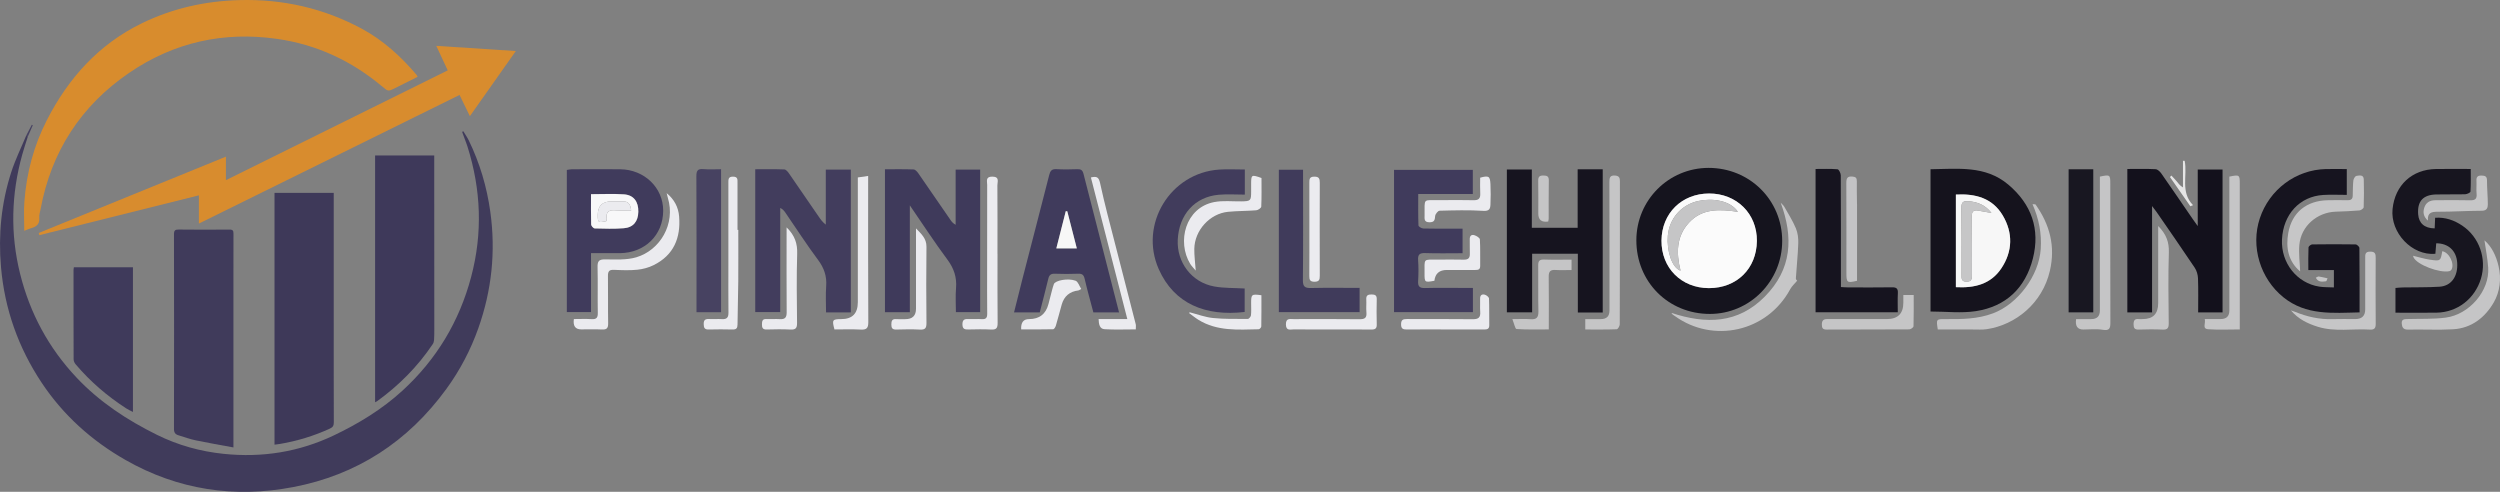 <?xml version="1.0" encoding="UTF-8"?>
<svg id="uuid-c542325c-3d0c-41cd-b0dd-269b8d88c93e" data-name="Layer 1" xmlns="http://www.w3.org/2000/svg" width="965.5" height="189.93" viewBox="0 0 965.5 189.93">
  <rect x="0" y="0" width="965.5" height="189.93" fill="#808080" stroke="none"/>
  <g>
    <path d="M10.74,52.77c-.73,2.34-1.53,4.67-2.18,7.04-4.22,15.22-4.62,30.49-.81,45.87,3.8,15.29,11.03,28.7,21.83,40.16,8.86,9.4,19.49,16.37,31,22.07,8.16,4.04,16.81,6.44,25.85,7.37,14.83,1.53,29.05-.72,42.54-7.15,9.56-4.56,18.54-10.03,26.39-17.2,13.19-12.06,22.03-26.75,26.61-44.03,4.48-16.9,3.82-33.64-1.41-50.25-.32-1.01-.71-2-1.08-2.99-.33-.91-.67-1.82-1-2.73l.45-.24c.71,1.18,1.52,2.32,2.12,3.55,4.25,8.73,6.97,17.92,8.31,27.53,2.15,15.4,.55,30.41-4.64,45.03-2.97,8.37-7.07,16.19-12.31,23.38-14.8,20.35-34.56,33.25-59.24,37.94-22.66,4.31-44.42,1.06-64.62-10.44-13.1-7.45-24.11-17.32-32.49-29.93C7.08,134.23,1.8,119.39,.39,103.18c-1.09-12.53,.11-24.82,3.98-36.77,1.58-4.87,3.87-9.51,5.84-14.25,.18,.2,.35,.4,.53,.6Z" style="fill: #403b5b;"/>
    <path d="M9.37,89.15c0-3.96-.22-7.59,.04-11.18,.81-11.08,3.62-21.68,8.69-31.58C26.43,30.12,38.2,17.04,54.84,8.96,66.65,3.22,79.23,.4,92.4,.04c16.75-.46,32.53,3.1,47.27,11.02,8.28,4.45,15.15,10.72,21.22,17.86,.14,.16,.21,.39,.39,.75-2.93,1.47-5.8,2.91-8.68,4.35-2.73,1.37-2.69,1.32-5.02-.64-11.78-9.87-25.21-16.15-40.47-18.35-20.7-2.98-39.87,1.28-57.11,13.02-18.74,12.75-30.22,30.47-34.35,52.83-.2,1.06-.58,2.15-.48,3.18,.24,2.51-1.13,3.53-3.25,4.09-.75,.2-1.46,.57-2.55,1Z" style="fill: #d88c2d;"/>
    <path d="M106.02,171.74V74.48h22.87v2.06c0,15.99,0,31.98,0,47.97,0,12.87-.02,25.74,.03,38.61,0,1.25-.36,1.88-1.53,2.41-6.17,2.82-12.59,4.79-19.28,5.92-.61,.1-1.23,.17-2.08,.28Z" style="fill: #3e3959;"/>
    <path d="M14.96,89.97c23.99-9.78,47.98-19.56,72.29-29.47v9.08c28.73-14.22,57.1-28.26,85.66-42.4-1.45-3.11-2.85-6.11-4.42-9.47,10.3,.67,20.3,1.32,30.72,2-6,8.5-11.78,16.7-17.74,25.15-1.38-2.84-2.63-5.41-3.99-8.19-33.55,16.55-66.97,33.04-100.67,49.67v-10.9c-20.73,5.18-41.17,10.28-61.61,15.38-.08-.28-.16-.57-.24-.85Z" style="fill: #d88c2e;"/>
    <path d="M144.86,60.05h22.84c0,2.18,0,4.25,0,6.33,.01,20.19,.03,40.37,.03,60.56,0,1.47,0,2.95-.1,4.42-.03,.53-.22,1.12-.52,1.56-5.81,8.66-13.06,15.94-21.5,22.04-.17,.12-.38,.2-.75,.4V60.05Z" style="fill: #3e395a;"/>
    <path d="M90.15,172.8c-5.09-.94-9.82-1.75-14.51-2.73-2.27-.47-4.46-1.28-6.69-1.95-1.22-.36-1.77-1.03-1.76-2.45,.05-25.07,.05-50.14,0-75.21,0-1.44,.45-1.83,1.82-1.81,6.53,.06,13.05,.09,19.58,.01,1.4-.02,1.58,.49,1.58,1.67-.04,6.35-.02,12.7-.02,19.06v63.41Z" style="fill: #403b5b;"/>
    <path d="M28.52,103.23h22.82v55.87c-.91-.48-1.77-.85-2.55-1.35-7.33-4.73-13.89-10.36-19.54-17.01-.44-.51-.82-1.28-.82-1.93-.05-11.56-.03-23.12-.03-34.67,0-.22,.06-.44,.12-.9Z" style="fill: #3f3a5b;"/>
    <path d="M10.74,52.77c-.18-.2-.35-.4-.53-.6,.69-1.33,1.39-2.65,2.08-3.98,.12,.06,.25,.12,.37,.18-.64,1.47-1.28,2.93-1.92,4.4Z" style="fill: #474261;"/>
  </g>
  <g>
    <path d="M631.96,92.78c.02-15.46,12.45-27.92,27.86-27.94,15.89-.02,28.46,12.43,28.46,28.21,0,15.55-12.54,28.2-27.95,28.19-16.04-.01-28.39-12.4-28.37-28.46Zm28.03,18.5c10.74,.02,18.41-7.52,18.52-18.21,.11-10.49-7.81-18.35-18.47-18.33-10.56,.03-18.28,7.65-18.37,18.16-.1,10.58,7.66,18.37,18.32,18.38Z" style="fill: #15141e;"/>
    <path d="M328.58,120.66h-9.56c0-3.43-.2-6.81,.05-10.16,.28-3.85-.8-6.98-3.12-10.1-4.42-5.92-8.43-12.16-12.62-18.26-.48-.7-1.02-1.37-2.01-1.84v40.22h-9.65v-55.16c3.82,0,7.53-.07,11.23,.07,.61,.02,1.33,.87,1.77,1.49,3.89,5.6,7.73,11.23,11.59,16.85,.7,1.02,1.42,2.02,2.66,2.98v-21.26h9.67v55.16Z" style="fill: #423d5d;"/>
    <path d="M341.77,65.37c3.77,0,7.42-.07,11.06,.07,.62,.02,1.36,.82,1.79,1.44,4.18,6,8.31,12.05,12.46,18.07,.46,.67,.96,1.3,1.99,1.86v-21.3h9.47v55.03h-9.37c0-3.03-.21-6.16,.05-9.26,.35-4.2-.81-7.64-3.35-11.05-4.91-6.59-9.39-13.5-14.49-20.92v41.27h-9.61v-55.2Z" style="fill: #3f3a5b;"/>
    <path d="M821.58,65.26c3.77,0,7.34-.1,10.9,.08,.77,.04,1.69,.9,2.2,1.63,4.1,5.85,8.12,11.76,12.16,17.64,.5,.73,1.03,1.45,1.93,2.71v-21.85h9.58v55.17h-9.42c0-4.37,.1-8.75-.06-13.12-.05-1.39-.49-2.96-1.25-4.1-4.85-7.25-9.83-14.41-14.78-21.59-.4-.57-.84-1.11-1.71-2.25v41.07h-9.55v-55.38Z" style="fill: #13111c;"/>
    <path d="M745.57,120.31v-54.95c10.52-.13,21.17-1.55,30.04,5.94,8.95,7.56,12.37,17.2,9.48,28.57-2.89,11.34-10.38,18.5-21.99,20.29-5.65,.87-11.55,.15-17.52,.15Zm9.8-45.17v35.76c7.15,.39,13.46-1.11,17.56-7.27,4.38-6.59,4.54-13.7,.52-20.46-3.96-6.66-10.48-8.44-18.07-8.03Z" style="fill: #15131d;"/>
    <path d="M618.97,120.69h-9.61v-22.7h-17.65v22.63h-9.76v-55.16h9.64v22.51h17.7v-22.59h9.68v55.31Z" style="fill: #16141f;"/>
    <path d="M901.35,110.99v-6.69h-9.87c0-3.14-.06-5.95,.07-8.75,.02-.43,.93-1.16,1.43-1.16,5.58-.08,11.16-.09,16.74,0,.52,0,1.48,.89,1.48,1.38,.09,8.23,.07,16.45,.07,24.87-10.38,.23-20.63,1.26-29.42-5.83-8.92-7.19-12.74-19.6-9.1-30.51,3.7-11.11,13.9-18.74,25.49-19.01,2.64-.06,5.29,0,8.09,0v9.97c-2.99,0-6.03-.15-9.06,.03-9.14,.55-15.51,7.49-15.97,17.22-.42,9,5.74,16.83,14.4,18.18,1.78,.28,3.62,.21,5.66,.31Z" style="fill: #16141f;"/>
    <path d="M432.19,120.64h-9.93c-1.13-4.31-2.36-8.61-3.36-12.95-.36-1.54-.97-2.04-2.51-1.98-2.99,.11-6,.12-8.99,0-1.54-.06-2.2,.49-2.55,1.95-1.03,4.34-2.19,8.64-3.3,12.99h-9.93c1.12-4.46,2.18-8.77,3.28-13.07,3.43-13.33,6.91-26.64,10.3-39.98,.41-1.63,.99-2.39,2.8-2.28,2.65,.16,5.33,.11,7.99,.02,1.36-.05,2.07,.28,2.44,1.74,4.52,17.76,9.1,35.51,13.75,53.57Zm-20.01-39.04c-.19,0-.39-.02-.58-.03-1.2,4.74-2.41,9.48-3.65,14.37h7.92c-1.28-4.98-2.49-9.66-3.69-14.35Z" style="fill: #403b5c;"/>
    <path d="M564.86,97.79c-4.83,0-9.64,.12-14.43-.05-2.25-.08-2.91,.61-2.75,2.8,.19,2.65,.16,5.33,0,7.98-.12,2.04,.49,2.77,2.62,2.72,5.32-.14,10.65-.04,15.97-.04,.81,0,1.62,0,2.57,0v9.35h-30.47v-54.95h30.43v9.33h-21.08c0,4.22-.06,8.18,.09,12.14,.02,.44,1.22,1.17,1.89,1.18,4.16,.11,8.32,.06,12.48,.06,.82,0,1.65,0,2.66,0v9.51Z" style="fill: #403b5c;"/>
    <path d="M228.25,97.78v22.75h-9.34v-54.89c.54-.08,1.21-.26,1.88-.27,6.24-.02,12.49-.07,18.73,0,9.37,.1,16.64,7.16,16.6,16.04-.04,9.41-7.07,16.28-16.77,16.36-3.56,.03-7.13,0-11.1,0Zm0-22.79c0,4.11-.06,7.92,.06,11.73,.02,.53,.88,1.47,1.37,1.48,3.73,.1,7.49,.22,11.21-.07,3.7-.29,5.56-2.63,5.63-6.36,.07-3.88-1.77-6.44-5.49-6.72-4.11-.3-8.26-.07-12.78-.07Z" style="fill: #403b5c;"/>
    <path d="M940.27,88.19c.06-1.38,.12-2.61,.18-4.09,3.93-.27,7.36,.94,10.49,3.05,6.59,4.43,9.5,12.8,7.21,20.43-2.35,7.8-9.12,13.05-17.15,13.17-5.23,.08-10.47,.01-15.87,.01v-9.55c.9-.07,1.85-.18,2.8-.2,4.74-.09,9.49,.02,14.22-.28,4.59-.3,7.17-4.03,6.82-9.29-.3-4.58-3.36-7.47-8.1-7.48-.11,1.35-.22,2.72-.33,4.06-9.03,.79-17.46-8.15-16.53-17.31,.94-9.22,7.51-15.3,16.77-15.44,4.32-.06,8.64-.01,13.42-.01,0,3,.08,5.87-.1,8.73-.03,.4-1.33,1.01-2.05,1.03-3.74,.11-7.49-.02-11.24,.08-5.06,.14-7.27,2.65-6.92,7.62,.25,3.47,2.41,5.43,6.35,5.48Z" style="fill: #17151f;"/>
    <path d="M480.75,65.44v9.72c-3.42,0-6.75-.24-10.03,.05-9.27,.8-15.4,7.63-15.87,17.38-.43,8.74,5.36,16.43,14.01,18.03,3.8,.7,7.76,.55,11.83,.8v9.06c-15.11,1.77-27.25-3.13-33.19-16.56-7.64-17.3,4.45-37.15,23.33-38.43,3.22-.22,6.47-.03,9.93-.03Z" style="fill: #413c5c;"/>
    <path d="M701.17,120.6v-55.34c2.91,0,5.71-.12,8.49,.11,.49,.04,1.23,1.5,1.24,2.31,.08,12.81,.06,25.63,.06,38.44,0,1.49,0,2.97,0,4.74,1.01,.05,1.88,.13,2.76,.13,5.66,.01,11.32,.07,16.98-.03,1.78-.03,2.34,.55,2.25,2.29-.13,2.39-.03,4.79-.03,7.35h-31.74Z" style="fill: #16141f;"/>
    <path d="M525.08,111.19v9.35h-31.19v-54.98h9.35v2.73c0,13.31,.07,26.63-.06,39.94-.02,2.49,.79,3.05,3.11,3,6.22-.14,12.44-.05,18.79-.05Z" style="fill: #403b5b;"/>
    <path d="M278.48,65.35v55.23h-9.49c0-.78,0-1.58,0-2.38,0-16.7,.04-33.41-.05-50.11-.01-2.18,.52-2.99,2.76-2.78,2.14,.2,4.31,.04,6.77,.04Z" style="fill: #474261;"/>
    <path d="M798.9,65.37h9.52v55.26h-9.52v-55.26Z" style="fill: #181721;"/>
    <path d="M687.68,78.26c.48,.53,1.08,1,1.43,1.61,1.55,2.74,3.25,5.42,4.46,8.31,.74,1.77,.99,3.88,.92,5.82-.15,4.52-.65,9.03-.93,13.55-.02,.4,.49,.83,.51,.86-.97,1.16-2.04,2.08-2.67,3.25-9.02,16.69-29.87,20.96-44.48,10.46-.53-.38-1.13-.64-1.43-1.28,13.37,4.4,25.69,4.23,36.11-6.33,10.4-10.53,11.12-22.71,6.09-36.26Z" style="fill: #c6c6c7;"/>
    <path d="M748.37,127.25c-.62-4.02-.62-4.04,3-4.01,6.24,.05,12.39,.02,18.41-2.26,9.56-3.61,17.67-14.6,18.35-24.78,.4-6.02-.67-11.64-3.18-17.34,.62,.05,1.07-.03,1.18,.12,5.5,7.75,7.74,16.16,5.53,25.64-2.92,12.54-13.21,20.81-24.32,22.5-1.79,.27-3.66,.12-5.49,.13-4.46,.01-8.92,0-13.49,0Z" style="fill: #c5c5c6;"/>
    <path d="M257.46,74.59c2.92,2.38,4.54,5.43,4.82,9.03,.66,8.27-2.09,14.91-9.81,18.76-1.94,.97-4.18,1.57-6.34,1.79-2.97,.3-5.99,.18-8.98,.04-1.94-.1-2.39,.65-2.36,2.45,.1,6.07-.03,12.15,.08,18.22,.03,1.9-.59,2.47-2.43,2.37-2.66-.14-5.33-.03-7.99-.04q-3.39,0-2.82-3.99c2.22,0,4.53-.11,6.81,.03,1.84,.11,2.47-.47,2.43-2.38-.11-5.91,.05-11.82-.09-17.72-.05-2.22,.49-3,2.87-2.98,4.04,.03,8.3,.31,12.08-.8,9.21-2.73,15.25-12.91,12.2-22.95-.18-.61-.32-1.23-.47-1.84Z" style="fill: #ebebef;"/>
    <path d="M860.98,68.21c3.9-.8,4.02-.71,4.02,2.79,0,11.2,0,22.41,0,33.61v22.62c-4.27,0-8.25,.21-12.2-.08-2.45-.18-.87-2.28-1.33-3.93,2.22,0,4.18,0,6.15,0q3.35,0,3.36-3.27c0-16.3,0-32.61,0-48.91v-2.85Z" style="fill: #c5c5c6;"/>
    <path d="M810.98,68.21c3.92-.83,4.02-.75,4.02,2.8,0,17.89-.03,35.78,.03,53.67,0,2.26-.47,3.1-2.99,2.68-2.43-.4-4.98-.1-7.48-.1q-3.37,0-2.77-4.02c1.89,0,3.86,0,5.82,0q3.35,0,3.36-3.26c0-16.23,0-32.45,0-48.68v-3.09Z" style="fill: #c5c5c6;"/>
    <path d="M612.23,127.24v-4c2.07,0,4.04,0,6,0q3.34,0,3.35-3.27c0-16.55,.02-33.1-.03-49.64,0-1.67,.17-2.7,2.25-2.53,1.66,.14,1.81,1.04,1.81,2.34-.01,18.38,0,36.75-.06,55.13,0,.66-.74,1.88-1.17,1.89-3.97,.15-7.94,.09-12.15,.09Z" style="fill: #c5c5c6;"/>
    <path d="M331.28,68.53c1.4-.2,2.52-.37,4-.58v2.53c0,17.98-.05,35.95,.06,53.93,.01,2.36-.7,2.99-2.95,2.87-3.39-.18-6.79-.05-10.12-.05-1.01-3.7-.8-3.99,2.63-3.99q6.39,0,6.39-6.51c0-15.06,0-30.13,0-45.19v-3.01Z" style="fill: #ebebef;"/>
    <path d="M385.24,98.01c0,8.9-.05,17.8,.04,26.7,.02,1.92-.45,2.68-2.5,2.56-2.9-.17-5.82-.08-8.73-.03-1.41,.03-2.33-.09-2.36-1.94-.02-1.96,.93-2.16,2.46-2.09,1.66,.08,3.33-.07,4.99,.04,1.66,.11,2.15-.55,2.12-2.16-.07-5.82-.03-11.64-.03-17.47,0-10.73-.02-21.46,.02-32.19,0-1.41-.74-3.27,2.04-3.22,2.85,.05,1.89,2.01,1.9,3.34,.07,8.82,.03,17.63,.03,26.45Z" style="fill: #ebebef;"/>
    <path d="M959.48,92.81c2.77,2.35,4.5,5.87,5.46,9.96,1.16,4.95,.51,9.91-1.83,13.99-3.35,5.83-8.61,10.01-15.75,10.41-5.78,.32-11.59,0-17.39,.12-1.86,.04-2.31-.92-2.42-2.36-.14-1.76,1.14-1.68,2.36-1.72,4.89-.14,9.83,.09,14.65-.55,8.97-1.18,17.02-10.27,16.38-19.34-.26-3.64-.99-7.24-1.45-10.53Z" style="fill: #c5c5c6;"/>
    <path d="M888.31,104.82c-4.54-3.81-5.6-9.13-4.58-14.85,1.42-8,7.09-12.48,15.28-12.64,2.5-.05,5-.06,7.49,0,1.3,.04,2.09-.3,2.12-1.73,.05-1.98,.04-3.98,.25-5.94,.07-.64,.7-1.66,1.19-1.73,1.11-.18,2.78-.58,2.83,1.38,.1,3.58,.09,7.16-.04,10.73-.02,.45-1.03,1.17-1.62,1.23-3.05,.26-6.12,.38-9.18,.48-7.21,.24-13.37,5.6-14.03,12.72-.32,3.44,.18,6.95,.3,10.35Z" style="fill: #c6c6c7;"/>
    <path d="M285.13,88.78c0,6.64,.04,13.27-.01,19.91-.05,5.56-.24,11.11-.29,16.67-.01,1.39-.47,1.92-1.88,1.89-3.08-.07-6.16-.09-9.23,0-1.61,.05-1.93-.66-1.95-2.09-.03-1.58,.61-2.03,2.08-1.96,1.66,.09,3.33-.06,4.99,.04,1.83,.11,2.51-.61,2.49-2.46-.07-6.07-.03-12.14-.03-18.21,0-10.64,0-21.28,0-31.92,0-1.31-.12-2.47,1.84-2.43,1.85,.03,1.68,1.15,1.68,2.34,0,6.07,0,12.14,0,18.21,.11,0,.22,0,.32,0Z" style="fill: #ebebef;"/>
    <path d="M487.19,68.74c0,3.63,.08,7.36-.09,11.07-.02,.51-1.22,1.34-1.93,1.4-3.63,.3-7.28,.23-10.9,.59-7.07,.7-12.94,7.18-13.03,14.37-.03,2.6,.33,5.21,.55,8.33-.86-1.03-1.6-1.73-2.12-2.57-5.22-8.58-1.89-21.74,9.26-23.89,3.37-.65,6.95-.22,10.44-.27,3.63-.05,3.82-.23,3.82-3.77,0-.91,0-1.83,0-2.74,0-3.85,.07-3.9,3.99-2.52Z" style="fill: #ebebef;"/>
    <path d="M884.78,119.88c.51,.18,1.03,.33,1.52,.53,4.66,1.91,9.47,3.01,14.54,2.84,2.91-.09,5.83-.02,8.74-.02q3.87,0,3.87-3.75c0-6.57,.01-13.15,0-19.72,0-1.4-.14-2.59,1.96-2.58,1.97,0,2.09,.96,2.08,2.48-.04,8.45-.06,16.9,.01,25.36,.02,1.73-.5,2.37-2.27,2.27-6.67-.41-13.42,.95-20.02-1.07-3.99-1.23-7.64-3-10.44-6.33Z" style="fill: #c6c6c7;"/>
    <path d="M421.3,68.54c2.23-.55,3.04-.17,3.55,2.17,1.72,7.97,3.85,15.85,5.87,23.76,2.62,10.25,5.28,20.5,7.9,30.75,.13,.53,.02,1.12,.02,1.99-4.14,0-8.11,.17-12.06-.07-1.87-.12-2.24-1.85-2.3-3.92h11.09c-4.74-18.43-9.37-36.43-14.06-54.67Z" style="fill: #ebebef;"/>
    <path d="M833.48,87.28c3.12,3.12,4.26,6.23,4.13,10.21-.29,9.12-.14,18.25-.05,27.37,.02,1.82-.45,2.52-2.37,2.43-3.07-.15-6.16-.11-9.23-.01-1.58,.05-1.97-.59-1.98-2.05,0-1.51,.49-2.18,2.02-2,.49,.06,1,0,1.5,0q5.99,0,5.99-6.12c0-8.98,0-17.97,0-26.95v-2.88Z" style="fill: #c5c5c6;"/>
    <path d="M353.76,88.21c2.03,2.1,4.08,3.9,4.04,7.09-.13,9.8-.09,19.61,0,29.41,.02,1.89-.41,2.69-2.48,2.58-3.07-.17-6.15-.1-9.22-.02-1.44,.03-1.86-.55-1.86-1.91,0-1.38,.25-2.26,1.9-2.12,1.16,.1,2.33,.02,3.49,.02q4.13,0,4.13-4.01c0-9.55,0-19.11,0-28.66v-2.36Z" style="fill: #ebebef;"/>
    <path d="M303.79,87.82c3.16,3.07,4.21,6.23,4.08,10.18-.28,8.9-.14,17.81-.05,26.72,.02,1.94-.49,2.66-2.51,2.55-3.07-.16-6.16-.1-9.24-.02-1.51,.04-1.82-.67-1.8-1.98,.02-1.21,.12-2.13,1.71-2.06,1.74,.09,3.5-.08,5.24,.04,1.99,.13,2.6-.7,2.59-2.63-.07-10.07-.03-20.15-.03-30.22,0-.72,0-1.45,0-2.59Z" style="fill: #ebebef;"/>
    <path d="M584.04,123.24c2.98,0,4.97-.13,6.94,.03,2.36,.2,3.22-.58,3.16-3.05-.16-5.89,0-11.79-.08-17.69-.03-1.71,.46-2.35,2.25-2.29,3.47,.12,6.95,.04,10.62,.04v4.01c-2.07,0-4.17,.1-6.24-.03-1.97-.12-2.61,.64-2.58,2.59,.09,6.64,.03,13.28,.03,20.37-4.25,0-8.37,.12-12.46-.15-.53-.04-.92-2.11-1.62-3.84Z" style="fill: #c5c5c6;"/>
    <path d="M735.07,113.92h4c0,4.13,.05,8.1-.07,12.07-.01,.44-1.05,1.21-1.62,1.21-10.66,.07-21.32,.03-31.97,.08-1.49,0-1.82-.63-1.81-1.96,.01-1.47,.54-2.1,2.06-2.1,7.66,.04,15.32,.02,22.98,.01q6.42,0,6.43-6.3c0-.91,0-1.81,0-3.02Z" style="fill: #c5c5c6;"/>
    <path d="M514.18,127.23c-4.82,0-9.65,.03-14.47-.02-1.33-.01-3.06,.7-3.09-1.92-.03-2.52,1.55-2.05,2.98-2.05,8.48,0,16.97-.07,25.45,.04,2.06,.03,2.86-.55,2.66-2.65-.16-1.65,.05-3.33-.05-4.98-.1-1.62,.67-1.95,2.09-1.93,1.34,.01,1.98,.36,1.95,1.83-.08,3.24-.09,6.49,0,9.73,.04,1.55-.55,2-2.04,1.99-5.16-.06-10.31-.03-15.47-.02Z" style="fill: #ebebef;"/>
    <path d="M558.13,127.23c-4.91,0-9.82-.04-14.73,.02-1.47,.02-2.31-.21-2.3-2,0-1.75,.75-2.05,2.26-2.04,8.49,.05,16.98-.04,25.47,.07,2.22,.03,3-.75,2.83-2.9-.13-1.65,.03-3.33-.04-4.99-.06-1.38,.7-1.9,1.83-1.58,.65,.18,1.59,.95,1.61,1.49,.15,3.41,.02,6.82,.1,10.23,.04,1.57-.81,1.72-2.05,1.72-4.99-.03-9.99-.01-14.98-.01Z" style="fill: #ebebef;"/>
    <path d="M717.19,79.35c0,9.69,0,19.39,0,29.09-3.89,.9-4.11,.74-4.11-3.12,0-11.56,.03-23.11-.03-34.67,0-1.77,.37-2.63,2.34-2.47,1.3,.1,1.74,.56,1.72,1.82-.04,2.74,.02,5.49,.05,8.23,.01,.38,.03,.75,.04,1.13Z" style="fill: #c3c3c5;"/>
    <path d="M505.68,88.31c0-5.9,.02-11.8-.01-17.7,0-1.37,.01-2.37,1.9-2.39,1.92-.02,2.13,.86,2.13,2.43-.04,11.97-.04,23.93,0,35.9,0,1.52-.29,2.25-2.04,2.26-1.79,0-2.01-.82-2-2.29,.05-6.07,.02-12.13,.02-18.2Z" style="fill: #ebebef;"/>
    <path d="M571.64,68.63c3.27-.93,3.83-.6,3.97,2.44,.12,2.65,.12,5.32,0,7.97-.07,1.56-.43,2.54-2.72,2.39-5.63-.36-11.29-.2-16.94-.05-.61,.02-1.62,1.28-1.69,2.03-.14,1.52-.25,2.43-2.18,2.43-2.14,0-1.92-1.28-1.91-2.62,.09-6.9-.89-5.85,5.95-5.92,4.32-.04,8.64-.08,12.96,.02,1.97,.05,2.7-.68,2.59-2.62-.11-1.98-.03-3.96-.03-6.06Z" style="fill: #ebebef;"/>
    <path d="M394.38,127.2q-.22-3.96,3.02-3.96,6.01,0,7.53-5.86c.44-1.68,.85-3.37,1.3-5.05,.23-.88,.47-1.77,.78-2.62,.51-1.39,5.38-2.39,8.36-1.3,.99,.36,1.48,2.09,2.2,3.19-.77,.41-.91,.54-1.06,.56q-5.08,.6-6.47,5.45c-.77,2.71-1.45,5.44-2.26,8.14-.16,.54-.66,1.39-1.02,1.4-4.12,.1-8.24,.06-12.38,.06Z" style="fill: #ebebef;"/>
    <path d="M937.65,85.19c-1.69-1.48-1.98-3.14-1.4-4.97,.64-2.02,2.18-2.87,4.19-2.89,4.49-.04,8.98-.1,13.47,.02,1.93,.05,2.75-.48,2.55-2.51-.16-1.65,.04-3.33-.05-4.98-.08-1.47,.39-2.1,1.96-2.06,1.41,.03,2.11,.32,2.11,1.94,0,3.06,.31,6.12,.32,9.18,0,1.34-.36,2.46-2.31,2.47-5.64,.02-11.28,.4-16.92,.38-2.46,0-4.16,.27-3.91,3.44Z" style="fill: #c6c6c7;"/>
    <path d="M553.96,108.43c-3.76,.7-3.82,.66-3.8-2.93,.03-5.86-.67-5.21,5.15-5.24,3.33-.02,6.66-.06,9.98,.02,1.71,.04,2.44-.59,2.36-2.33-.08-1.83,.04-3.66-.03-5.49-.05-1.34,.61-1.99,1.78-1.63,.83,.25,2.09,1.02,2.13,1.63,.21,3.4,.07,6.81,.12,10.22,.02,1.44-.79,1.59-1.92,1.58-3.66-.03-7.32,0-10.98,0q-4.32,0-4.79,4.18Z" style="fill: #ebebef;"/>
    <path d="M459.48,120.61c3,.77,5.97,1.91,9.02,2.21,4.45,.45,8.95,.34,13.43,.34,.42,0,1.14-.87,1.2-1.4,.16-1.56,.06-3.16,.06-4.74,0-3.37,.19-3.52,3.97-3,0,3.98,.03,8.02-.05,12.07,0,.38-.65,1.07-1.02,1.07-7.97,.17-16.03,.82-23.26-3.65-1.26-.78-2.41-1.74-3.61-2.61,.08-.1,.17-.19,.25-.29Z" style="fill: #ebebef;"/>
    <path d="M597.94,85.55q-3.85,.58-3.85-3.02c0-4.24,.05-8.48-.03-12.72-.03-1.52,.48-2.05,2.01-2.03,1.43,.02,2.11,.33,2.08,1.95-.09,4.9-.03,9.81-.05,14.71,0,.32-.1,.64-.17,1.11Z" style="fill: #c5c5c6;"/>
    <path d="M931.93,98.77c2.16,.52,4.3,1.2,6.49,1.52,4.12,.6,4.13,.51,4.78-3.27,2.66,.4,4.9,4.93,3.52,7.17-.15,.24-.48,.46-.77,.53-3.58,.84-12.64-2.42-13.91-5.47-.06-.15-.07-.32-.1-.49,0,0-.02,.02-.02,.02Z" style="fill: #c6c6c7;"/>
    <path d="M843.72,62.11c1.15,5.7-1.74,12.06,3.23,17.13l-1.04,.41c-2.63-3.76-5.25-7.53-7.88-11.29,.19-.19,.37-.37,.56-.56,.67,.73,1.38,1.42,2,2.18,.66,.81,1.25,1.68,2.47,2.4v-10.27h.66Z" style="fill: #e5e5e5;"/>
    <path d="M894.36,107.25c.47-.2,.84-.52,1.15-.47,1.14,.17,2.26,.46,3.39,.71-.2,.4-.36,1.12-.6,1.14-1.41,.15-2.96,.5-3.94-1.38Z" style="fill: #c6c6c7;"/>
    <path d="M931.95,98.75c-.07-.03-.13-.06-.2-.09,.06,.04,.12,.07,.18,.11,0,0,.02-.02,.02-.02Z" style="fill: #c6c6c7;"/>
    <path d="M784.51,77.79c.07,.07,.14,.13,.2,.2-.04-.02-.1-.02-.12-.05-.03-.05-.04-.12-.06-.18l-.02,.02Z" style="fill: #c5c5c6;"/>
    <path d="M784.53,77.77c-.07-.03-.14-.06-.21-.1,.06,.04,.13,.08,.19,.12,0,0,.02-.02,.02-.02Z" style="fill: #c5c5c6;"/>
    <path d="M659.99,111.27c-10.66-.02-18.42-7.8-18.32-18.38,.1-10.51,7.81-18.13,18.37-18.16,10.66-.03,18.58,7.84,18.47,18.33-.11,10.69-7.78,18.22-18.52,18.21Zm11.19-29.46c-2.94-4.44-9.92-5.37-15.29-4.19-6.67,1.47-11.22,6.87-11.78,13.46-.47,5.48,1.46,12.28,4.92,13.45-1.67-6.71-1.69-13.18,3.25-18.54,5.1-5.53,11.78-5.25,18.9-4.18Z" style="fill: #fbfbfb;"/>
    <path d="M755.37,75.14c7.59-.41,14.11,1.37,18.07,8.03,4.02,6.76,3.87,13.87-.52,20.46-4.1,6.16-10.41,7.66-17.56,7.27v-35.76Zm13.72,7.1c-2.33-3.05-5.4-4.31-9.02-4.54-1.92-.12-2.59,.43-2.57,2.47,.11,8.63,.05,17.26,.05,25.9,0,1.35-.17,2.7,1.91,2.71,2.17,.02,2.1-1.32,2.09-2.82-.02-7.47,.06-14.94-.05-22.41-.03-2,.78-2.51,2.51-2.21,1.69,.29,3.38,.6,5.07,.9Z" style="fill: #f7f7f7;"/>
    <path d="M412.18,81.59c1.21,4.68,2.41,9.37,3.69,14.35h-7.92c1.24-4.9,2.45-9.63,3.65-14.37,.19,0,.39,.02,.58,.03Z" style="fill: #f7f7f7;"/>
    <path d="M228.25,75c4.52,0,8.67-.23,12.78,.07,3.72,.27,5.57,2.84,5.49,6.72-.07,3.73-1.93,6.07-5.63,6.36-3.72,.29-7.47,.17-11.21,.07-.49-.01-1.35-.95-1.37-1.48-.12-3.81-.06-7.62-.06-11.73Zm15.51,6.28c-.25-2.38-1.08-3.6-3.3-3.51-1.41,.06-2.82,0-4.23,0q-5.41,0-5.38,5.31c.02,2.9,.13,2.99,3.29,2.34,.06-.27,.22-.6,.18-.89-.4-2.71,.85-3.54,3.42-3.3,1.94,.18,3.91,.04,6.03,.04Z" style="fill: #f8f8f9;"/>
    <path d="M671.17,81.81c-7.12-1.07-13.8-1.35-18.9,4.18-4.94,5.36-4.92,11.83-3.25,18.54-3.47-1.17-5.39-7.97-4.92-13.45,.56-6.59,5.11-11.98,11.78-13.46,5.37-1.19,12.35-.26,15.29,4.19Z" style="fill: #c5c5c6;"/>
    <path d="M769.09,82.25c-1.69-.3-3.38-.62-5.07-.9-1.73-.29-2.54,.21-2.51,2.21,.11,7.47,.03,14.94,.05,22.41,0,1.5,.07,2.84-2.09,2.82-2.08-.02-1.91-1.36-1.91-2.71,0-8.63,.06-17.27-.05-25.9-.03-2.03,.65-2.59,2.57-2.47,3.62,.22,6.69,1.49,9.02,4.54Z" style="fill: #c6c6c7;"/>
    <path d="M243.76,81.27c-2.12,0-4.09,.15-6.03-.04-2.56-.24-3.81,.58-3.42,3.3,.04,.3-.12,.62-.18,.89-3.16,.65-3.27,.56-3.29-2.34q-.03-5.31,5.38-5.31c1.41,0,2.82,.05,4.23,0,2.22-.09,3.05,1.13,3.3,3.51Z" style="fill: #ebebef;"/>
  </g>
</svg>